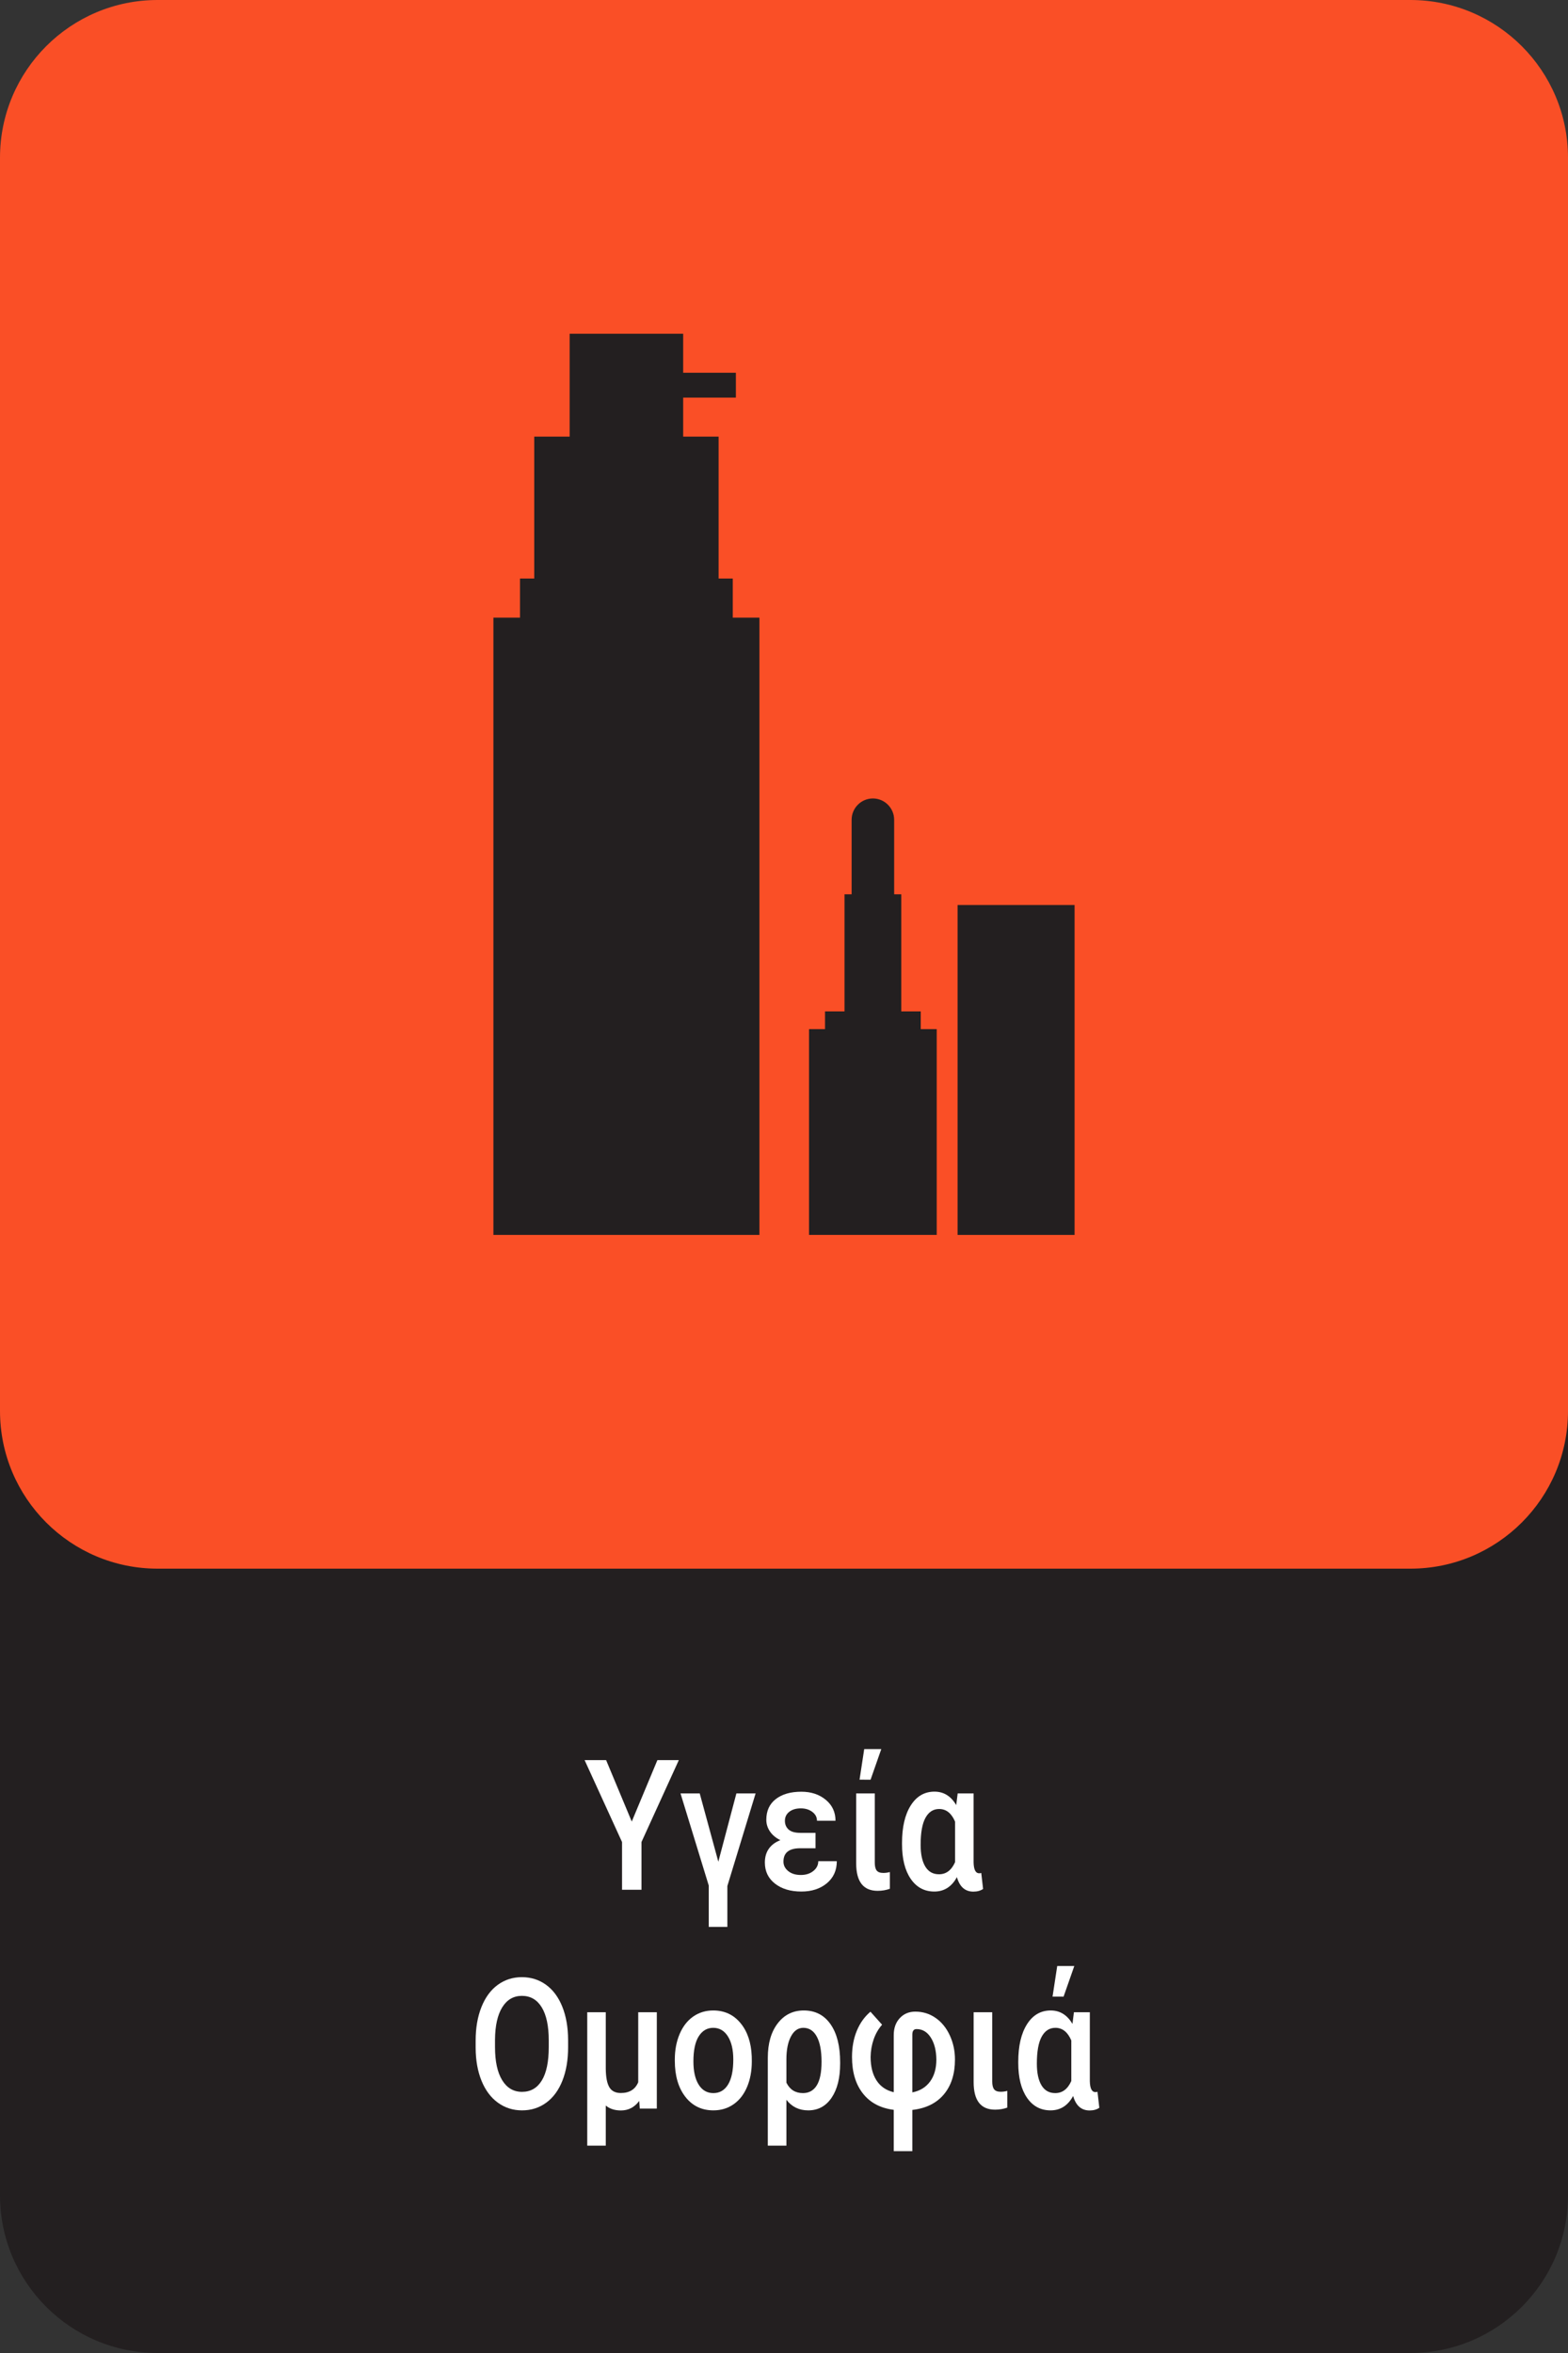 <?xml version="1.0" encoding="utf-8"?>
<!-- Generator: Adobe Illustrator 13.0.0, SVG Export Plug-In . SVG Version: 6.00 Build 14948)  -->
<!DOCTYPE svg PUBLIC "-//W3C//DTD SVG 1.1//EN" "http://www.w3.org/Graphics/SVG/1.1/DTD/svg11.dtd">
<svg version="1.1" id="icon_5" xmlns="http://www.w3.org/2000/svg" xmlns:xlink="http://www.w3.org/1999/xlink" x="0px" y="0px"
	 width="800px" height="1200px" viewBox="0 0 800 1200" enable-background="new 0 0 800 1200" xml:space="preserve">
<rect x="0" y="0" width="800" height="1200" fill="#333333" stroke="none"/>
<g>
	<path fill="#231F20" d="M800,1119.576c0,44.432-36.014,80.424-80.423,80.424H80.429C36.013,1200,0,1164.008,0,1119.576V480.425
		C0,436.014,36.013,400,80.429,400h639.148C763.986,400,800,436.014,800,480.425V1119.576z"/>
</g>
<g>
	<path fill="#FA4F26" d="M800,719.576C800,764.008,763.986,800,719.577,800H80.429C36.013,800,0,764.008,0,719.576V80.425
		C0,36.014,36.013,0,80.429,0h639.148C763.986,0,800,36.014,800,80.425V719.576z"/>
	<g>
		<polygon fill="#231F20" points="373.864,295.047 366.633,295.047 366.633,222.663 348.56,222.663 348.56,202.774 375.454,202.774 
			375.454,190.1 348.56,190.1 348.56,170.211 290.646,170.211 290.646,222.663 272.572,222.663 272.572,295.047 265.314,295.047 
			265.314,314.989 251.74,314.989 251.74,629.789 387.464,629.789 387.464,314.989 373.864,314.989 		"/>
		<path fill="#231F20" d="M469.767,515.795h-9.936v-59.71h-3.629l0,0v-37.989c0-6-4.868-10.887-10.852-10.887
			c-6,0-10.851,4.887-10.851,10.887v37.989l0,0h-3.63v59.71h-9.943v9.046h-8.157v104.948h65.154V524.841h-8.157V515.795z"/>
		<rect x="488.56" y="461.547" fill="#231F20" width="59.7" height="168.242"/>
	</g>
</g>
<g>
	<path fill="#FFFFFF" d="M322.324,928.971l13.083-31.333h10.935l-19.058,41.777v24.34h-9.919v-24.34l-19.097-41.777h10.974
		L322.324,928.971z"/>
	<path fill="#FFFFFF" d="M366.492,949.45l9.217-34.829h9.802l-14.411,47.227v20.843h-9.49v-21.07L347.2,914.621h9.802
		L366.492,949.45z"/>
	<path fill="#FFFFFF" d="M390.236,949.859c0-2.785,0.684-5.139,2.05-7.062c1.367-1.922,3.326-3.367,5.877-4.336
		c-2.265-1.09-4.029-2.551-5.292-4.383c-1.263-1.831-1.894-3.837-1.894-6.017c0-4.541,1.614-8.061,4.842-10.558
		c3.228-2.498,7.577-3.746,13.043-3.746c4.973,0,9.119,1.369,12.438,4.109s4.979,6.305,4.979,10.693h-9.451
		c0-1.816-0.794-3.321-2.382-4.518c-1.589-1.196-3.541-1.794-5.858-1.794c-2.447,0-4.413,0.583-5.896,1.748
		c-1.484,1.166-2.227,2.702-2.227,4.609c0,1.816,0.625,3.292,1.875,4.428c1.25,1.135,3.241,1.702,5.975,1.702h7.771v7.856h-8.161
		c-5.468,0.091-8.201,2.361-8.201,6.812c0,1.907,0.813,3.52,2.44,4.836c1.627,1.317,3.769,1.976,6.424,1.976
		c2.552,0,4.673-0.674,6.366-2.021c1.691-1.347,2.538-3.02,2.538-5.018h9.451c0,4.692-1.693,8.445-5.077,11.262
		c-3.385,2.814-7.72,4.223-13.005,4.223c-5.545,0-10.036-1.347-13.473-4.041C391.955,957.928,390.236,954.34,390.236,949.859z"/>
	<path fill="#FFFFFF" d="M446.316,914.621v35.329c0,1.847,0.325,3.179,0.977,3.996c0.65,0.817,1.782,1.227,3.397,1.227
		c1.093,0,2.199-0.151,3.319-0.455v8.537c-1.927,0.696-4.01,1.045-6.248,1.045c-7.29,0-10.936-4.678-10.936-14.031v-35.647H446.316z
		 M440.927,892.007h8.709l-5.468,15.621l-5.623-0.022L440.927,892.007z"/>
	<path fill="#FFFFFF" d="M496.733,914.621v35.147c0.078,3.724,1.028,5.586,2.851,5.586c0.442,0,0.794-0.061,1.055-0.182l0.938,8.174
		c-1.328,0.908-2.981,1.361-4.96,1.361c-4.218,0-7.017-2.467-8.396-7.401c-2.655,4.904-6.496,7.356-11.521,7.356
		c-5.077,0-9.094-2.157-12.048-6.471c-2.955-4.314-4.433-10.225-4.433-17.732v-0.591c0-8.053,1.484-14.425,4.452-19.118
		c2.968-4.691,7.003-7.038,12.106-7.038c4.712,0,8.409,2.286,11.091,6.856l0.742-5.948H496.733z M469.709,940.823
		c0,4.783,0.794,8.484,2.382,11.103s3.918,3.928,6.99,3.928c3.646,0,6.379-2.059,8.201-6.176v-20.661
		c-1.822-4.299-4.53-6.449-8.123-6.449c-2.994,0-5.317,1.492-6.971,4.474S469.709,934.617,469.709,940.823z"/>
	<path fill="#FFFFFF" d="M289.852,1044.021c0,6.479-0.963,12.163-2.89,17.052s-4.68,8.644-8.259,11.262
		c-3.58,2.618-7.7,3.928-12.36,3.928c-4.608,0-8.715-1.31-12.321-3.928c-3.606-2.618-6.392-6.35-8.357-11.193
		s-2.962-10.43-2.987-16.757v-3.724c0-6.448,0.982-12.14,2.948-17.074s4.738-8.711,8.318-11.33c3.58-2.618,7.687-3.928,12.321-3.928
		c4.634,0,8.741,1.294,12.321,3.883c3.579,2.588,6.346,6.312,8.298,11.171c1.953,4.858,2.942,10.513,2.968,16.96V1044.021z
		 M279.972,1040.57c0-7.326-1.191-12.942-3.573-16.847c-2.382-3.906-5.76-5.858-10.134-5.858c-4.27,0-7.609,1.945-10.017,5.835
		c-2.409,3.891-3.639,9.393-3.69,16.507v3.814c0,7.266,1.217,12.882,3.651,16.847c2.434,3.967,5.812,5.949,10.134,5.949
		c4.374,0,7.738-1.938,10.095-5.812c2.356-3.875,3.534-9.536,3.534-16.983V1040.57z"/>
	<path fill="#FFFFFF" d="M309.066,1026.221v28.881c0.052,4.269,0.657,7.387,1.816,9.354c1.158,1.968,3.118,2.951,5.877,2.951
		c4.374,0,7.329-1.831,8.865-5.494v-35.692h9.49v49.134h-8.709l-0.273-3.905c-2.396,3.239-5.507,4.858-9.334,4.858
		c-3.15,0-5.728-0.832-7.732-2.497v20.435h-9.451v-68.024H309.066z"/>
	<path fill="#FFFFFF" d="M344.292,1050.333c0-4.812,0.82-9.149,2.46-13.01c1.64-3.859,3.944-6.826,6.913-8.9
		c2.968-2.073,6.378-3.11,10.231-3.11c5.702,0,10.33,2.134,13.883,6.403c3.554,4.268,5.474,9.93,5.76,16.982l0.039,2.589
		c0,4.844-0.8,9.173-2.401,12.987c-1.602,3.814-3.893,6.766-6.874,8.855c-2.981,2.088-6.424,3.133-10.33,3.133
		c-5.962,0-10.733-2.309-14.312-6.925c-3.58-4.616-5.37-10.77-5.37-18.46V1050.333z M353.782,1051.287
		c0,5.056,0.898,9.014,2.694,11.875c1.796,2.86,4.296,4.291,7.498,4.291c3.203,0,5.695-1.453,7.479-4.359
		c1.783-2.906,2.675-7.159,2.675-12.761c0-4.964-0.917-8.9-2.753-11.807c-1.836-2.906-4.329-4.359-7.479-4.359
		c-3.099,0-5.559,1.431-7.381,4.292C354.692,1041.319,353.782,1045.596,353.782,1051.287z"/>
	<path fill="#FFFFFF" d="M410.096,1025.312c5.832,0,10.381,2.339,13.649,7.016c3.267,4.678,4.9,11.148,4.9,19.413v0.682
		c0,7.326-1.458,13.131-4.374,17.414c-2.916,4.284-6.887,6.426-11.911,6.426c-4.66,0-8.37-1.801-11.13-5.404v23.387h-9.49v-44.82
		c0-7.325,1.686-13.176,5.058-17.551C400.17,1027.5,404.603,1025.312,410.096,1025.312z M401.23,1062.14
		c1.744,3.543,4.556,5.313,8.436,5.313c3.072,0,5.422-1.31,7.049-3.928s2.441-6.638,2.441-12.057c0-5.57-0.808-9.847-2.422-12.828
		s-3.905-4.474-6.873-4.474c-2.655,0-4.758,1.461-6.307,4.383c-1.55,2.922-2.324,6.804-2.324,11.647V1062.14z"/>
	<path fill="#FFFFFF" d="M455.982,1075.99c-6.77-0.848-12.009-3.625-15.719-8.333c-3.71-4.707-5.565-10.921-5.565-18.641
		c0-4.965,0.82-9.423,2.461-13.373c1.64-3.951,3.957-7.183,6.951-9.695l5.936,6.63c-1.874,2.119-3.307,4.602-4.296,7.447
		s-1.51,5.843-1.562,8.991c0,4.874,1.002,8.862,3.007,11.966s4.934,5.108,8.787,6.017v-29.062c0-3.603,1.028-6.509,3.085-8.719
		s4.699-3.314,7.928-3.314c3.827,0,7.276,1.066,10.349,3.201c3.072,2.134,5.487,5.102,7.245,8.9
		c1.757,3.799,2.636,7.909,2.636,12.328c0,7.357-1.888,13.283-5.663,17.778c-3.775,4.496-9.138,7.138-16.09,7.925v21.024h-9.489
		V1075.99z M465.472,1067.09c3.88-0.757,6.894-2.596,9.041-5.518c2.148-2.921,3.222-6.667,3.222-11.239
		c-0.052-4.57-0.995-8.302-2.831-11.193c-1.836-2.891-4.264-4.336-7.283-4.336c-1.433,0-2.148,0.938-2.148,2.814V1067.09z"/>
	<path fill="#FFFFFF" d="M506.243,1026.221v35.329c0,1.847,0.325,3.179,0.977,3.996c0.65,0.817,1.782,1.227,3.397,1.227
		c1.093,0,2.199-0.151,3.319-0.455v8.537c-1.927,0.696-4.01,1.045-6.248,1.045c-7.29,0-10.936-4.678-10.936-14.031v-35.647H506.243z
		"/>
	<path fill="#FFFFFF" d="M556.035,1026.221v35.147c0.078,3.724,1.028,5.586,2.851,5.586c0.442,0,0.794-0.061,1.055-0.182
		l0.938,8.174c-1.328,0.908-2.981,1.361-4.96,1.361c-4.218,0-7.017-2.467-8.396-7.401c-2.655,4.904-6.496,7.356-11.521,7.356
		c-5.077,0-9.094-2.157-12.048-6.471c-2.955-4.314-4.433-10.225-4.433-17.732v-0.591c0-8.053,1.484-14.425,4.452-19.118
		c2.968-4.691,7.003-7.038,12.106-7.038c4.712,0,8.409,2.286,11.091,6.856l0.742-5.948H556.035z M529.011,1052.423
		c0,4.783,0.794,8.484,2.382,11.103s3.918,3.928,6.99,3.928c3.646,0,6.379-2.059,8.201-6.176v-20.661
		c-1.822-4.299-4.53-6.449-8.123-6.449c-2.994,0-5.317,1.492-6.971,4.474S529.011,1046.217,529.011,1052.423z M539.398,1002.653
		h8.709l-5.468,15.621l-5.623-0.023L539.398,1002.653z"/>
</g>
</svg>
